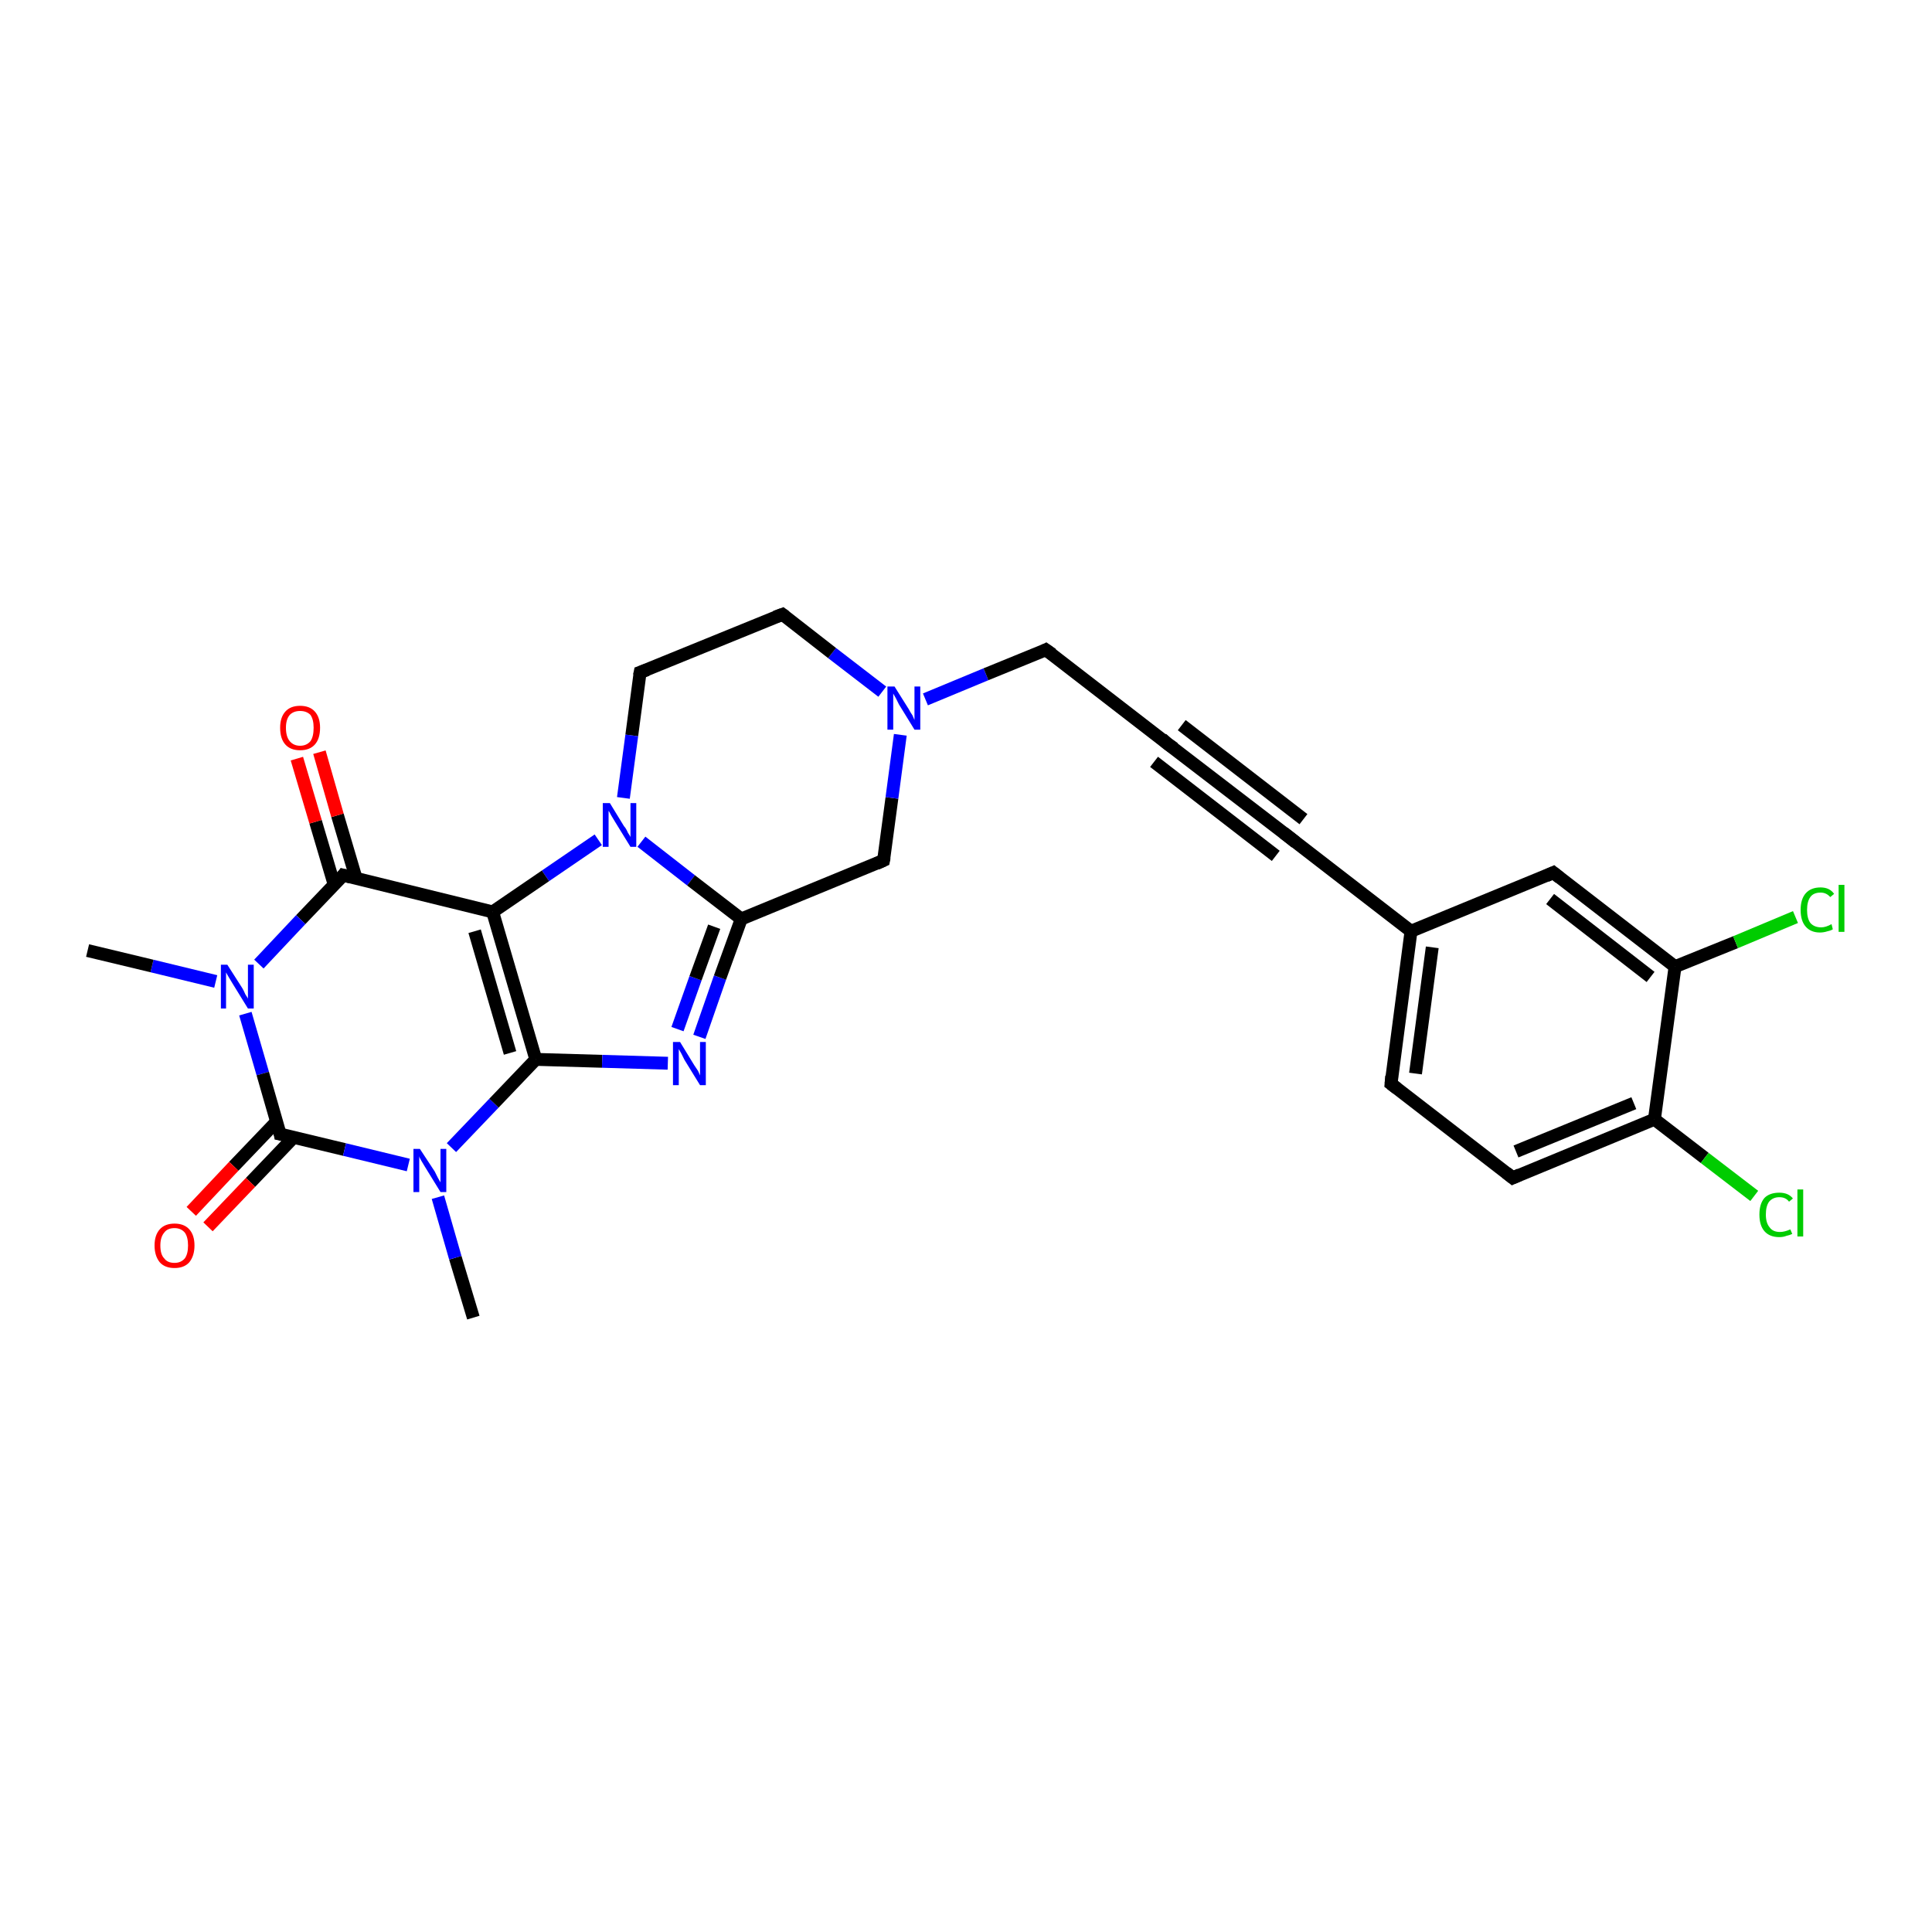 <?xml version='1.0' encoding='iso-8859-1'?>
<svg version='1.1' baseProfile='full'
              xmlns='http://www.w3.org/2000/svg'
                      xmlns:rdkit='http://www.rdkit.org/xml'
                      xmlns:xlink='http://www.w3.org/1999/xlink'
                  xml:space='preserve'
width='300px' height='300px' viewBox='0 0 300 300'>
<!-- END OF HEADER -->
<rect style='opacity:1.0;fill:#FFFFFF;stroke:none' width='300.0' height='300.0' x='0.0' y='0.0'> </rect>
<path class='bond-0 atom-0 atom-1' d='M 73.5,204.6 L 70.7,195.3' style='fill:none;fill-rule:evenodd;stroke:#000000;stroke-width:2.0px;stroke-linecap:butt;stroke-linejoin:miter;stroke-opacity:1' />
<path class='bond-0 atom-0 atom-1' d='M 70.7,195.3 L 68.0,185.9' style='fill:none;fill-rule:evenodd;stroke:#0000FF;stroke-width:2.0px;stroke-linecap:butt;stroke-linejoin:miter;stroke-opacity:1' />
<path class='bond-1 atom-1 atom-2' d='M 70.1,178.2 L 76.7,171.3' style='fill:none;fill-rule:evenodd;stroke:#0000FF;stroke-width:2.0px;stroke-linecap:butt;stroke-linejoin:miter;stroke-opacity:1' />
<path class='bond-1 atom-1 atom-2' d='M 76.7,171.3 L 83.2,164.5' style='fill:none;fill-rule:evenodd;stroke:#000000;stroke-width:2.0px;stroke-linecap:butt;stroke-linejoin:miter;stroke-opacity:1' />
<path class='bond-2 atom-2 atom-3' d='M 83.2,164.5 L 93.5,164.8' style='fill:none;fill-rule:evenodd;stroke:#000000;stroke-width:2.0px;stroke-linecap:butt;stroke-linejoin:miter;stroke-opacity:1' />
<path class='bond-2 atom-2 atom-3' d='M 93.5,164.8 L 103.7,165.1' style='fill:none;fill-rule:evenodd;stroke:#0000FF;stroke-width:2.0px;stroke-linecap:butt;stroke-linejoin:miter;stroke-opacity:1' />
<path class='bond-3 atom-3 atom-4' d='M 108.6,161.0 L 111.8,151.8' style='fill:none;fill-rule:evenodd;stroke:#0000FF;stroke-width:2.0px;stroke-linecap:butt;stroke-linejoin:miter;stroke-opacity:1' />
<path class='bond-3 atom-3 atom-4' d='M 111.8,151.8 L 115.1,142.7' style='fill:none;fill-rule:evenodd;stroke:#000000;stroke-width:2.0px;stroke-linecap:butt;stroke-linejoin:miter;stroke-opacity:1' />
<path class='bond-3 atom-3 atom-4' d='M 105.2,159.8 L 108.0,151.9' style='fill:none;fill-rule:evenodd;stroke:#0000FF;stroke-width:2.0px;stroke-linecap:butt;stroke-linejoin:miter;stroke-opacity:1' />
<path class='bond-3 atom-3 atom-4' d='M 108.0,151.9 L 110.9,143.9' style='fill:none;fill-rule:evenodd;stroke:#000000;stroke-width:2.0px;stroke-linecap:butt;stroke-linejoin:miter;stroke-opacity:1' />
<path class='bond-4 atom-4 atom-5' d='M 115.1,142.7 L 137.2,133.6' style='fill:none;fill-rule:evenodd;stroke:#000000;stroke-width:2.0px;stroke-linecap:butt;stroke-linejoin:miter;stroke-opacity:1' />
<path class='bond-5 atom-5 atom-6' d='M 137.2,133.6 L 138.5,123.9' style='fill:none;fill-rule:evenodd;stroke:#000000;stroke-width:2.0px;stroke-linecap:butt;stroke-linejoin:miter;stroke-opacity:1' />
<path class='bond-5 atom-5 atom-6' d='M 138.5,123.9 L 139.8,114.1' style='fill:none;fill-rule:evenodd;stroke:#0000FF;stroke-width:2.0px;stroke-linecap:butt;stroke-linejoin:miter;stroke-opacity:1' />
<path class='bond-6 atom-6 atom-7' d='M 143.7,108.6 L 153.1,104.7' style='fill:none;fill-rule:evenodd;stroke:#0000FF;stroke-width:2.0px;stroke-linecap:butt;stroke-linejoin:miter;stroke-opacity:1' />
<path class='bond-6 atom-6 atom-7' d='M 153.1,104.7 L 162.4,100.9' style='fill:none;fill-rule:evenodd;stroke:#000000;stroke-width:2.0px;stroke-linecap:butt;stroke-linejoin:miter;stroke-opacity:1' />
<path class='bond-7 atom-7 atom-8' d='M 162.4,100.9 L 181.3,115.5' style='fill:none;fill-rule:evenodd;stroke:#000000;stroke-width:2.0px;stroke-linecap:butt;stroke-linejoin:miter;stroke-opacity:1' />
<path class='bond-8 atom-8 atom-9' d='M 181.3,115.5 L 200.2,130.0' style='fill:none;fill-rule:evenodd;stroke:#000000;stroke-width:2.0px;stroke-linecap:butt;stroke-linejoin:miter;stroke-opacity:1' />
<path class='bond-8 atom-8 atom-9' d='M 183.5,112.6 L 202.4,127.2' style='fill:none;fill-rule:evenodd;stroke:#000000;stroke-width:2.0px;stroke-linecap:butt;stroke-linejoin:miter;stroke-opacity:1' />
<path class='bond-8 atom-8 atom-9' d='M 179.2,118.3 L 198.1,132.9' style='fill:none;fill-rule:evenodd;stroke:#000000;stroke-width:2.0px;stroke-linecap:butt;stroke-linejoin:miter;stroke-opacity:1' />
<path class='bond-9 atom-9 atom-10' d='M 200.2,130.0 L 219.1,144.6' style='fill:none;fill-rule:evenodd;stroke:#000000;stroke-width:2.0px;stroke-linecap:butt;stroke-linejoin:miter;stroke-opacity:1' />
<path class='bond-10 atom-10 atom-11' d='M 219.1,144.6 L 216.0,168.3' style='fill:none;fill-rule:evenodd;stroke:#000000;stroke-width:2.0px;stroke-linecap:butt;stroke-linejoin:miter;stroke-opacity:1' />
<path class='bond-10 atom-10 atom-11' d='M 222.4,147.1 L 219.8,166.7' style='fill:none;fill-rule:evenodd;stroke:#000000;stroke-width:2.0px;stroke-linecap:butt;stroke-linejoin:miter;stroke-opacity:1' />
<path class='bond-11 atom-11 atom-12' d='M 216.0,168.3 L 234.9,182.9' style='fill:none;fill-rule:evenodd;stroke:#000000;stroke-width:2.0px;stroke-linecap:butt;stroke-linejoin:miter;stroke-opacity:1' />
<path class='bond-12 atom-12 atom-13' d='M 234.9,182.9 L 256.9,173.8' style='fill:none;fill-rule:evenodd;stroke:#000000;stroke-width:2.0px;stroke-linecap:butt;stroke-linejoin:miter;stroke-opacity:1' />
<path class='bond-12 atom-12 atom-13' d='M 235.4,178.8 L 253.7,171.3' style='fill:none;fill-rule:evenodd;stroke:#000000;stroke-width:2.0px;stroke-linecap:butt;stroke-linejoin:miter;stroke-opacity:1' />
<path class='bond-13 atom-13 atom-14' d='M 256.9,173.8 L 264.7,179.8' style='fill:none;fill-rule:evenodd;stroke:#000000;stroke-width:2.0px;stroke-linecap:butt;stroke-linejoin:miter;stroke-opacity:1' />
<path class='bond-13 atom-13 atom-14' d='M 264.7,179.8 L 272.4,185.7' style='fill:none;fill-rule:evenodd;stroke:#00CC00;stroke-width:2.0px;stroke-linecap:butt;stroke-linejoin:miter;stroke-opacity:1' />
<path class='bond-14 atom-13 atom-15' d='M 256.9,173.8 L 260.1,150.1' style='fill:none;fill-rule:evenodd;stroke:#000000;stroke-width:2.0px;stroke-linecap:butt;stroke-linejoin:miter;stroke-opacity:1' />
<path class='bond-15 atom-15 atom-16' d='M 260.1,150.1 L 269.5,146.3' style='fill:none;fill-rule:evenodd;stroke:#000000;stroke-width:2.0px;stroke-linecap:butt;stroke-linejoin:miter;stroke-opacity:1' />
<path class='bond-15 atom-15 atom-16' d='M 269.5,146.3 L 278.8,142.4' style='fill:none;fill-rule:evenodd;stroke:#00CC00;stroke-width:2.0px;stroke-linecap:butt;stroke-linejoin:miter;stroke-opacity:1' />
<path class='bond-16 atom-15 atom-17' d='M 260.1,150.1 L 241.2,135.5' style='fill:none;fill-rule:evenodd;stroke:#000000;stroke-width:2.0px;stroke-linecap:butt;stroke-linejoin:miter;stroke-opacity:1' />
<path class='bond-16 atom-15 atom-17' d='M 256.3,151.7 L 240.7,139.6' style='fill:none;fill-rule:evenodd;stroke:#000000;stroke-width:2.0px;stroke-linecap:butt;stroke-linejoin:miter;stroke-opacity:1' />
<path class='bond-17 atom-6 atom-18' d='M 137.0,107.4 L 129.2,101.4' style='fill:none;fill-rule:evenodd;stroke:#0000FF;stroke-width:2.0px;stroke-linecap:butt;stroke-linejoin:miter;stroke-opacity:1' />
<path class='bond-17 atom-6 atom-18' d='M 129.2,101.4 L 121.5,95.4' style='fill:none;fill-rule:evenodd;stroke:#000000;stroke-width:2.0px;stroke-linecap:butt;stroke-linejoin:miter;stroke-opacity:1' />
<path class='bond-18 atom-18 atom-19' d='M 121.5,95.4 L 99.4,104.4' style='fill:none;fill-rule:evenodd;stroke:#000000;stroke-width:2.0px;stroke-linecap:butt;stroke-linejoin:miter;stroke-opacity:1' />
<path class='bond-19 atom-19 atom-20' d='M 99.4,104.4 L 98.1,114.2' style='fill:none;fill-rule:evenodd;stroke:#000000;stroke-width:2.0px;stroke-linecap:butt;stroke-linejoin:miter;stroke-opacity:1' />
<path class='bond-19 atom-19 atom-20' d='M 98.1,114.2 L 96.8,123.9' style='fill:none;fill-rule:evenodd;stroke:#0000FF;stroke-width:2.0px;stroke-linecap:butt;stroke-linejoin:miter;stroke-opacity:1' />
<path class='bond-20 atom-20 atom-21' d='M 92.9,130.4 L 84.7,136.0' style='fill:none;fill-rule:evenodd;stroke:#0000FF;stroke-width:2.0px;stroke-linecap:butt;stroke-linejoin:miter;stroke-opacity:1' />
<path class='bond-20 atom-20 atom-21' d='M 84.7,136.0 L 76.5,141.6' style='fill:none;fill-rule:evenodd;stroke:#000000;stroke-width:2.0px;stroke-linecap:butt;stroke-linejoin:miter;stroke-opacity:1' />
<path class='bond-21 atom-21 atom-22' d='M 76.5,141.6 L 53.3,135.9' style='fill:none;fill-rule:evenodd;stroke:#000000;stroke-width:2.0px;stroke-linecap:butt;stroke-linejoin:miter;stroke-opacity:1' />
<path class='bond-22 atom-22 atom-23' d='M 55.3,136.4 L 52.4,126.6' style='fill:none;fill-rule:evenodd;stroke:#000000;stroke-width:2.0px;stroke-linecap:butt;stroke-linejoin:miter;stroke-opacity:1' />
<path class='bond-22 atom-22 atom-23' d='M 52.4,126.6 L 49.6,116.8' style='fill:none;fill-rule:evenodd;stroke:#FF0000;stroke-width:2.0px;stroke-linecap:butt;stroke-linejoin:miter;stroke-opacity:1' />
<path class='bond-22 atom-22 atom-23' d='M 51.9,137.4 L 49.0,127.6' style='fill:none;fill-rule:evenodd;stroke:#000000;stroke-width:2.0px;stroke-linecap:butt;stroke-linejoin:miter;stroke-opacity:1' />
<path class='bond-22 atom-22 atom-23' d='M 49.0,127.6 L 46.1,117.8' style='fill:none;fill-rule:evenodd;stroke:#FF0000;stroke-width:2.0px;stroke-linecap:butt;stroke-linejoin:miter;stroke-opacity:1' />
<path class='bond-23 atom-22 atom-24' d='M 53.3,135.9 L 46.7,142.8' style='fill:none;fill-rule:evenodd;stroke:#000000;stroke-width:2.0px;stroke-linecap:butt;stroke-linejoin:miter;stroke-opacity:1' />
<path class='bond-23 atom-22 atom-24' d='M 46.7,142.8 L 40.2,149.7' style='fill:none;fill-rule:evenodd;stroke:#0000FF;stroke-width:2.0px;stroke-linecap:butt;stroke-linejoin:miter;stroke-opacity:1' />
<path class='bond-24 atom-24 atom-25' d='M 33.5,152.4 L 23.6,150.0' style='fill:none;fill-rule:evenodd;stroke:#0000FF;stroke-width:2.0px;stroke-linecap:butt;stroke-linejoin:miter;stroke-opacity:1' />
<path class='bond-24 atom-24 atom-25' d='M 23.6,150.0 L 13.6,147.6' style='fill:none;fill-rule:evenodd;stroke:#000000;stroke-width:2.0px;stroke-linecap:butt;stroke-linejoin:miter;stroke-opacity:1' />
<path class='bond-25 atom-24 atom-26' d='M 38.1,157.4 L 40.8,166.7' style='fill:none;fill-rule:evenodd;stroke:#0000FF;stroke-width:2.0px;stroke-linecap:butt;stroke-linejoin:miter;stroke-opacity:1' />
<path class='bond-25 atom-24 atom-26' d='M 40.8,166.7 L 43.5,176.1' style='fill:none;fill-rule:evenodd;stroke:#000000;stroke-width:2.0px;stroke-linecap:butt;stroke-linejoin:miter;stroke-opacity:1' />
<path class='bond-26 atom-26 atom-27' d='M 43.0,174.1 L 36.3,181.1' style='fill:none;fill-rule:evenodd;stroke:#000000;stroke-width:2.0px;stroke-linecap:butt;stroke-linejoin:miter;stroke-opacity:1' />
<path class='bond-26 atom-26 atom-27' d='M 36.3,181.1 L 29.7,188.1' style='fill:none;fill-rule:evenodd;stroke:#FF0000;stroke-width:2.0px;stroke-linecap:butt;stroke-linejoin:miter;stroke-opacity:1' />
<path class='bond-26 atom-26 atom-27' d='M 45.6,176.6 L 38.9,183.6' style='fill:none;fill-rule:evenodd;stroke:#000000;stroke-width:2.0px;stroke-linecap:butt;stroke-linejoin:miter;stroke-opacity:1' />
<path class='bond-26 atom-26 atom-27' d='M 38.9,183.6 L 32.3,190.5' style='fill:none;fill-rule:evenodd;stroke:#FF0000;stroke-width:2.0px;stroke-linecap:butt;stroke-linejoin:miter;stroke-opacity:1' />
<path class='bond-27 atom-26 atom-1' d='M 43.5,176.1 L 53.5,178.5' style='fill:none;fill-rule:evenodd;stroke:#000000;stroke-width:2.0px;stroke-linecap:butt;stroke-linejoin:miter;stroke-opacity:1' />
<path class='bond-27 atom-26 atom-1' d='M 53.5,178.5 L 63.4,180.9' style='fill:none;fill-rule:evenodd;stroke:#0000FF;stroke-width:2.0px;stroke-linecap:butt;stroke-linejoin:miter;stroke-opacity:1' />
<path class='bond-28 atom-21 atom-2' d='M 76.5,141.6 L 83.2,164.5' style='fill:none;fill-rule:evenodd;stroke:#000000;stroke-width:2.0px;stroke-linecap:butt;stroke-linejoin:miter;stroke-opacity:1' />
<path class='bond-28 atom-21 atom-2' d='M 73.7,144.6 L 79.2,163.5' style='fill:none;fill-rule:evenodd;stroke:#000000;stroke-width:2.0px;stroke-linecap:butt;stroke-linejoin:miter;stroke-opacity:1' />
<path class='bond-29 atom-20 atom-4' d='M 99.6,130.7 L 107.3,136.7' style='fill:none;fill-rule:evenodd;stroke:#0000FF;stroke-width:2.0px;stroke-linecap:butt;stroke-linejoin:miter;stroke-opacity:1' />
<path class='bond-29 atom-20 atom-4' d='M 107.3,136.7 L 115.1,142.7' style='fill:none;fill-rule:evenodd;stroke:#000000;stroke-width:2.0px;stroke-linecap:butt;stroke-linejoin:miter;stroke-opacity:1' />
<path class='bond-30 atom-17 atom-10' d='M 241.2,135.5 L 219.1,144.6' style='fill:none;fill-rule:evenodd;stroke:#000000;stroke-width:2.0px;stroke-linecap:butt;stroke-linejoin:miter;stroke-opacity:1' />
<path d='M 136.1,134.1 L 137.2,133.6 L 137.3,133.1' style='fill:none;stroke:#000000;stroke-width:2.0px;stroke-linecap:butt;stroke-linejoin:miter;stroke-opacity:1;' />
<path d='M 162.0,101.1 L 162.4,100.9 L 163.4,101.6' style='fill:none;stroke:#000000;stroke-width:2.0px;stroke-linecap:butt;stroke-linejoin:miter;stroke-opacity:1;' />
<path d='M 180.4,114.7 L 181.3,115.5 L 182.3,116.2' style='fill:none;stroke:#000000;stroke-width:2.0px;stroke-linecap:butt;stroke-linejoin:miter;stroke-opacity:1;' />
<path d='M 199.3,129.3 L 200.2,130.0 L 201.2,130.8' style='fill:none;stroke:#000000;stroke-width:2.0px;stroke-linecap:butt;stroke-linejoin:miter;stroke-opacity:1;' />
<path d='M 216.1,167.1 L 216.0,168.3 L 216.9,169.0' style='fill:none;stroke:#000000;stroke-width:2.0px;stroke-linecap:butt;stroke-linejoin:miter;stroke-opacity:1;' />
<path d='M 233.9,182.1 L 234.9,182.9 L 236.0,182.4' style='fill:none;stroke:#000000;stroke-width:2.0px;stroke-linecap:butt;stroke-linejoin:miter;stroke-opacity:1;' />
<path d='M 242.2,136.3 L 241.2,135.5 L 240.1,136.0' style='fill:none;stroke:#000000;stroke-width:2.0px;stroke-linecap:butt;stroke-linejoin:miter;stroke-opacity:1;' />
<path d='M 121.9,95.7 L 121.5,95.4 L 120.4,95.8' style='fill:none;stroke:#000000;stroke-width:2.0px;stroke-linecap:butt;stroke-linejoin:miter;stroke-opacity:1;' />
<path d='M 100.5,104.0 L 99.4,104.4 L 99.3,104.9' style='fill:none;stroke:#000000;stroke-width:2.0px;stroke-linecap:butt;stroke-linejoin:miter;stroke-opacity:1;' />
<path d='M 54.5,136.2 L 53.3,135.9 L 53.0,136.3' style='fill:none;stroke:#000000;stroke-width:2.0px;stroke-linecap:butt;stroke-linejoin:miter;stroke-opacity:1;' />
<path d='M 43.4,175.6 L 43.5,176.1 L 44.0,176.2' style='fill:none;stroke:#000000;stroke-width:2.0px;stroke-linecap:butt;stroke-linejoin:miter;stroke-opacity:1;' />
<path class='atom-1' d='M 65.2 178.4
L 67.5 181.9
Q 67.7 182.3, 68.0 182.9
Q 68.4 183.6, 68.4 183.6
L 68.4 178.4
L 69.3 178.4
L 69.3 185.1
L 68.4 185.1
L 66.0 181.2
Q 65.7 180.7, 65.4 180.2
Q 65.1 179.7, 65.1 179.5
L 65.1 185.1
L 64.2 185.1
L 64.2 178.4
L 65.2 178.4
' fill='#0000FF'/>
<path class='atom-3' d='M 105.6 161.8
L 107.8 165.4
Q 108.0 165.7, 108.4 166.3
Q 108.7 167.0, 108.7 167.0
L 108.7 161.8
L 109.6 161.8
L 109.6 168.5
L 108.7 168.5
L 106.3 164.6
Q 106.1 164.2, 105.8 163.6
Q 105.5 163.1, 105.4 162.9
L 105.4 168.5
L 104.5 168.5
L 104.5 161.8
L 105.6 161.8
' fill='#0000FF'/>
<path class='atom-6' d='M 138.9 106.6
L 141.1 110.1
Q 141.3 110.5, 141.7 111.1
Q 142.0 111.8, 142.0 111.8
L 142.0 106.6
L 142.9 106.6
L 142.9 113.3
L 142.0 113.3
L 139.6 109.4
Q 139.4 109.0, 139.1 108.4
Q 138.8 107.9, 138.7 107.7
L 138.7 113.3
L 137.8 113.3
L 137.8 106.6
L 138.9 106.6
' fill='#0000FF'/>
<path class='atom-14' d='M 273.2 188.6
Q 273.2 186.9, 274.0 186.0
Q 274.8 185.2, 276.3 185.2
Q 277.7 185.2, 278.4 186.1
L 277.8 186.6
Q 277.3 185.9, 276.3 185.9
Q 275.3 185.9, 274.7 186.6
Q 274.2 187.3, 274.2 188.6
Q 274.2 189.9, 274.8 190.6
Q 275.3 191.3, 276.4 191.3
Q 277.1 191.3, 278.0 190.9
L 278.3 191.6
Q 277.9 191.8, 277.4 191.9
Q 276.9 192.1, 276.3 192.1
Q 274.8 192.1, 274.0 191.2
Q 273.2 190.3, 273.2 188.6
' fill='#00CC00'/>
<path class='atom-14' d='M 279.1 184.7
L 280.0 184.7
L 280.0 192.0
L 279.1 192.0
L 279.1 184.7
' fill='#00CC00'/>
<path class='atom-16' d='M 279.6 141.3
Q 279.6 139.6, 280.4 138.7
Q 281.2 137.8, 282.7 137.8
Q 284.1 137.8, 284.8 138.8
L 284.2 139.3
Q 283.6 138.6, 282.7 138.6
Q 281.6 138.6, 281.1 139.3
Q 280.6 140.0, 280.6 141.3
Q 280.6 142.6, 281.1 143.3
Q 281.7 144.0, 282.8 144.0
Q 283.5 144.0, 284.4 143.5
L 284.6 144.3
Q 284.3 144.5, 283.8 144.6
Q 283.2 144.8, 282.6 144.8
Q 281.2 144.8, 280.4 143.9
Q 279.6 143.0, 279.6 141.3
' fill='#00CC00'/>
<path class='atom-16' d='M 285.5 137.4
L 286.4 137.4
L 286.4 144.7
L 285.5 144.7
L 285.5 137.4
' fill='#00CC00'/>
<path class='atom-20' d='M 94.7 124.7
L 96.9 128.3
Q 97.2 128.6, 97.5 129.3
Q 97.9 129.9, 97.9 130.0
L 97.9 124.7
L 98.8 124.7
L 98.8 131.5
L 97.9 131.5
L 95.5 127.6
Q 95.2 127.1, 94.9 126.6
Q 94.6 126.0, 94.5 125.9
L 94.5 131.5
L 93.6 131.5
L 93.6 124.7
L 94.7 124.7
' fill='#0000FF'/>
<path class='atom-23' d='M 43.5 113.0
Q 43.5 111.4, 44.3 110.5
Q 45.1 109.6, 46.6 109.6
Q 48.1 109.6, 48.9 110.5
Q 49.7 111.4, 49.7 113.0
Q 49.7 114.7, 48.9 115.6
Q 48.1 116.5, 46.6 116.5
Q 45.1 116.5, 44.3 115.6
Q 43.5 114.7, 43.5 113.0
M 46.6 115.8
Q 47.6 115.8, 48.2 115.1
Q 48.7 114.4, 48.7 113.0
Q 48.7 111.7, 48.2 111.0
Q 47.6 110.4, 46.6 110.4
Q 45.6 110.4, 45.0 111.0
Q 44.4 111.7, 44.4 113.0
Q 44.4 114.4, 45.0 115.1
Q 45.6 115.8, 46.6 115.8
' fill='#FF0000'/>
<path class='atom-24' d='M 35.3 149.8
L 37.6 153.4
Q 37.8 153.7, 38.1 154.4
Q 38.5 155.0, 38.5 155.1
L 38.5 149.8
L 39.4 149.8
L 39.4 156.6
L 38.5 156.6
L 36.1 152.7
Q 35.8 152.2, 35.5 151.7
Q 35.2 151.2, 35.1 151.0
L 35.1 156.6
L 34.3 156.6
L 34.3 149.8
L 35.3 149.8
' fill='#0000FF'/>
<path class='atom-27' d='M 24.0 193.4
Q 24.0 191.8, 24.8 190.9
Q 25.6 190.0, 27.1 190.0
Q 28.6 190.0, 29.4 190.9
Q 30.2 191.8, 30.2 193.4
Q 30.2 195.0, 29.4 196.0
Q 28.6 196.9, 27.1 196.9
Q 25.6 196.9, 24.8 196.0
Q 24.0 195.0, 24.0 193.4
M 27.1 196.1
Q 28.1 196.1, 28.7 195.4
Q 29.2 194.7, 29.2 193.4
Q 29.2 192.1, 28.7 191.4
Q 28.1 190.7, 27.1 190.7
Q 26.0 190.7, 25.5 191.4
Q 24.9 192.1, 24.9 193.4
Q 24.9 194.8, 25.5 195.4
Q 26.0 196.1, 27.1 196.1
' fill='#FF0000'/>
</svg>
